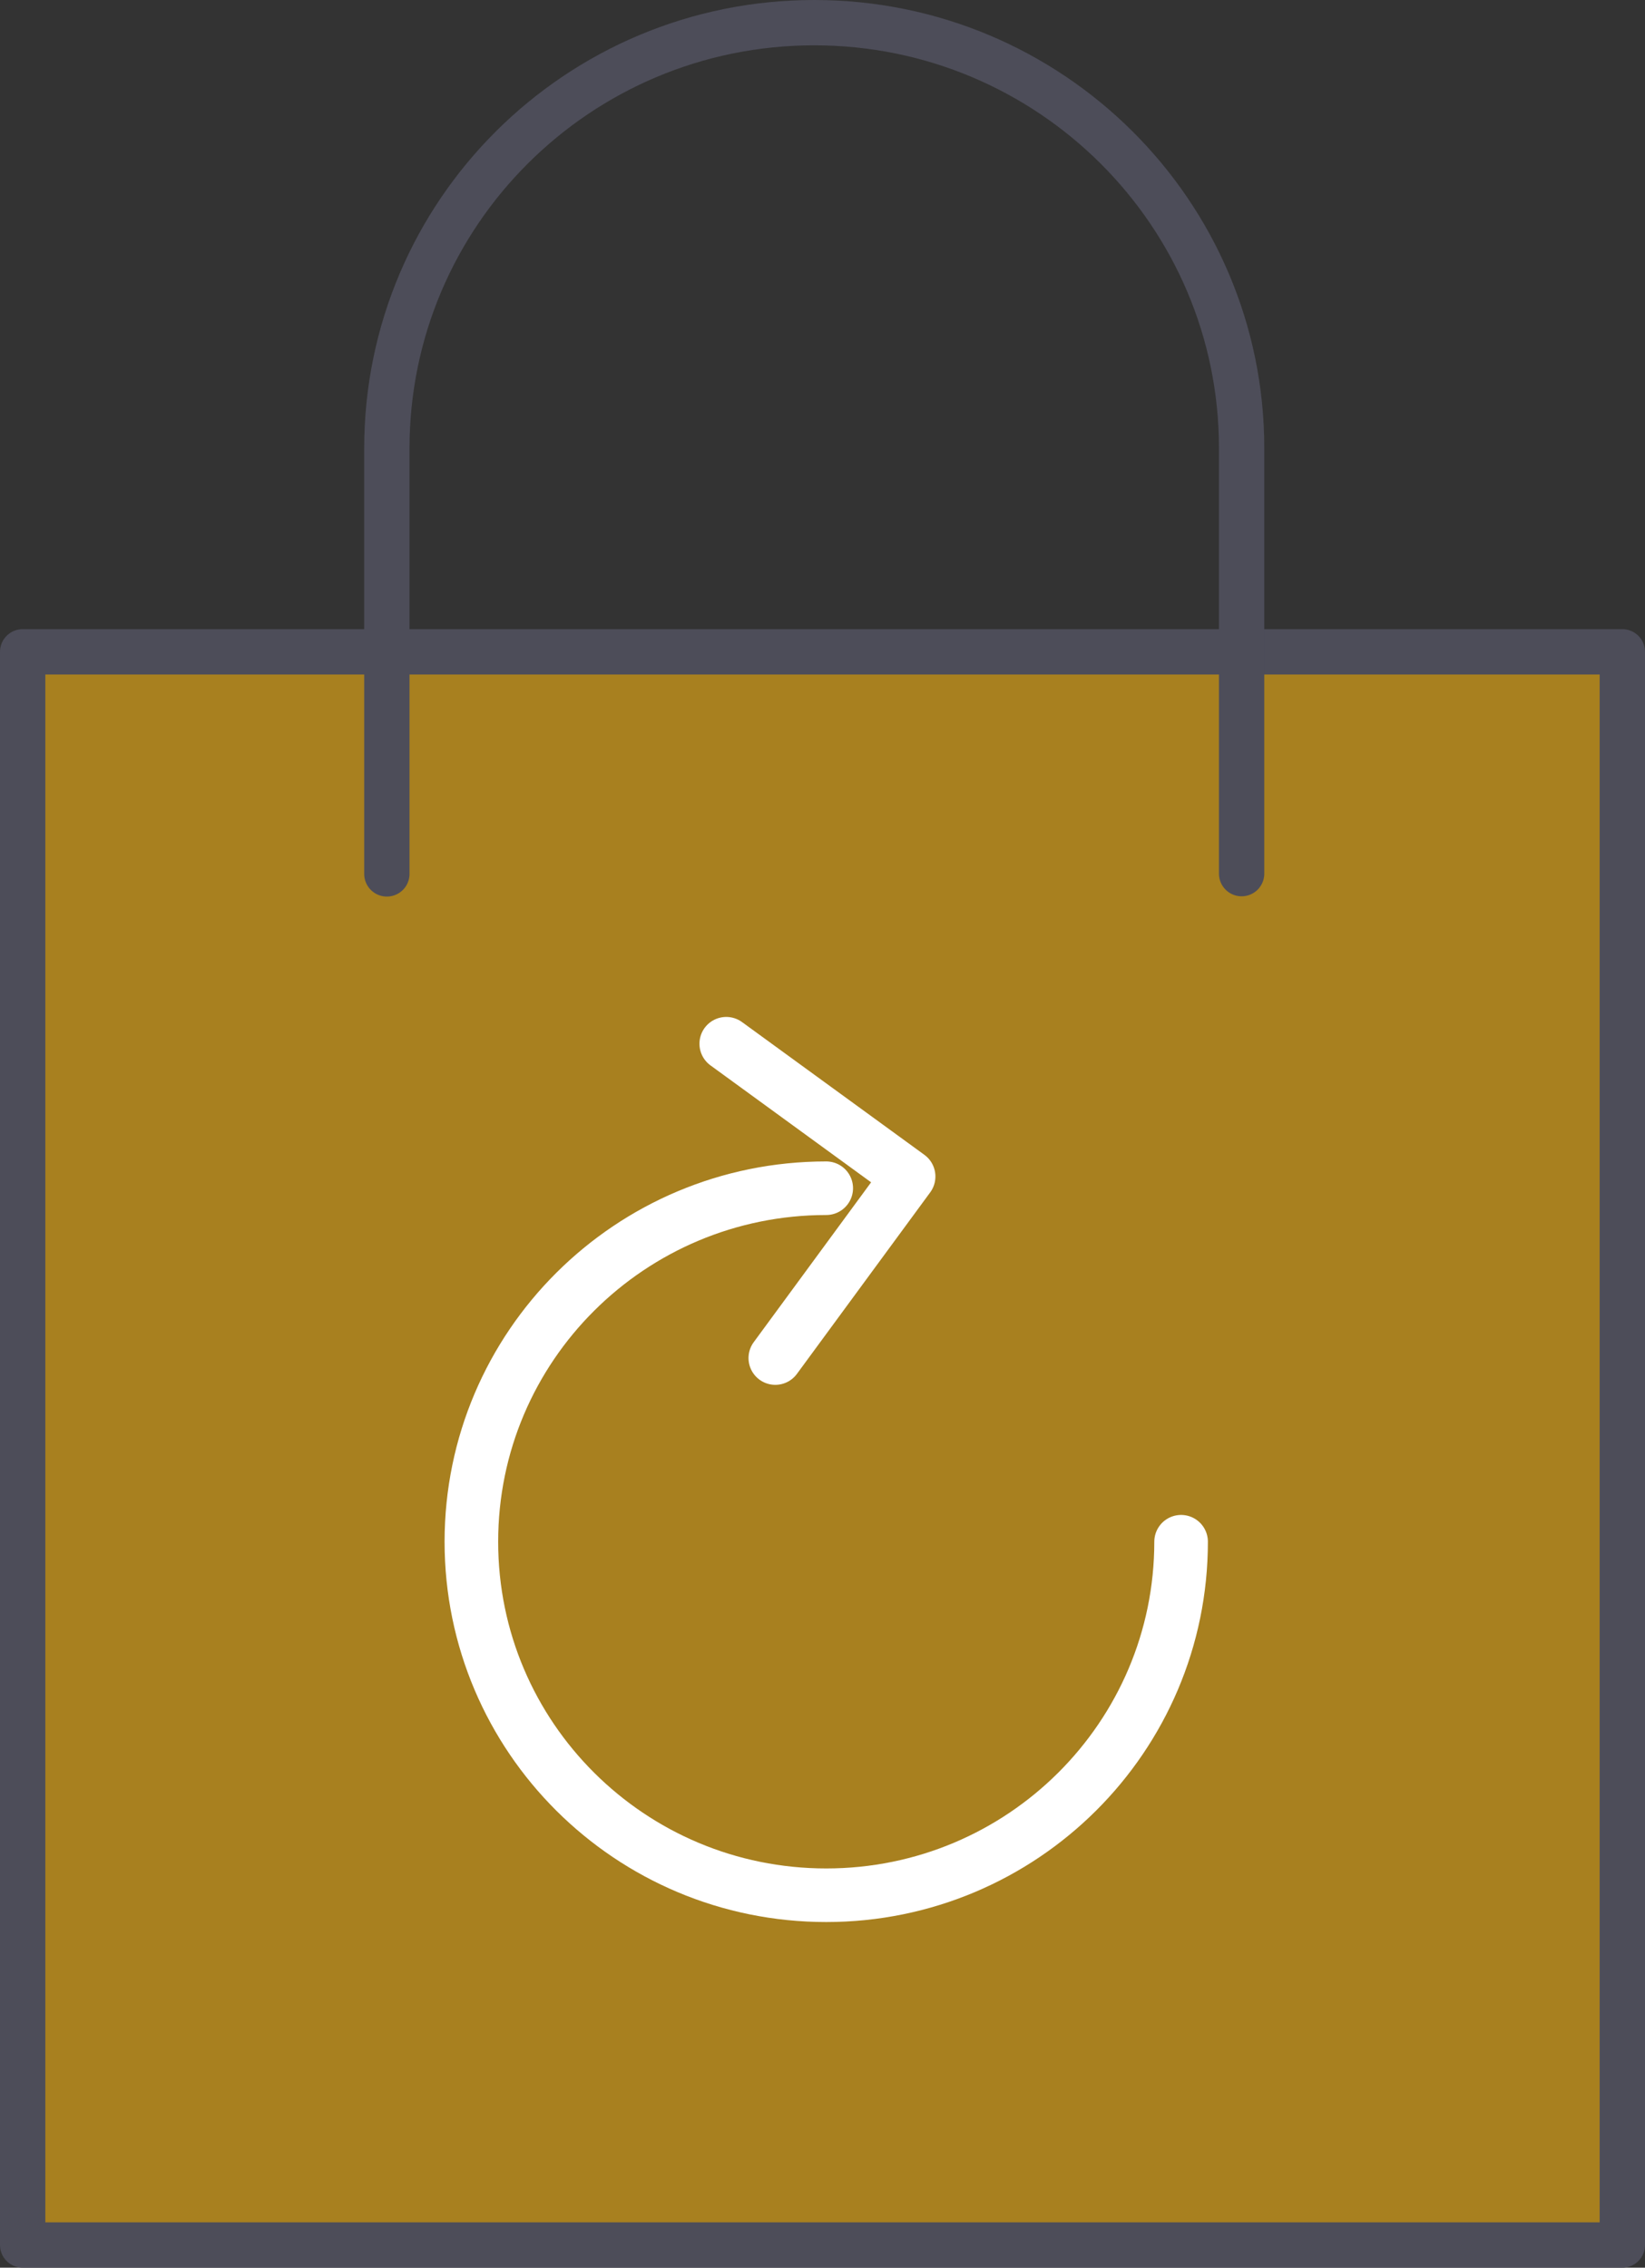 <?xml version="1.0" encoding="UTF-8"?><svg id="_レイヤー_2" xmlns="http://www.w3.org/2000/svg" width="61.7" height="85.06" viewBox="0 0 61.7 85.06"><rect x="0" y="0" width="61.7" height="85.06" fill="#333333" stroke="none"/><defs><style>.cls-1{fill:#a8801f;}.cls-1,.cls-2,.cls-3{stroke-linecap:round;stroke-linejoin:round;}.cls-1,.cls-3{stroke:#4d4d59;stroke-width:1.7px;}.cls-2{stroke:#fff;stroke-width:2.01px;}.cls-2,.cls-3{fill:none;}</style></defs><g id="_ヘッダー"><rect class="cls-1" x=".85" y="24.45" width="60" height="59.76"/><path class="cls-3" d="m14.51,32.78v-15.96C14.51,8,21.68.85,30.54.85h0c8.85,0,16.03,7.15,16.03,15.96v15.96"/><path class="cls-2" d="m44.3,57.83c0,7.32-5.96,13.26-13.31,13.26s-13.31-5.93-13.31-13.26,5.96-13.26,13.31-13.26"/><polyline class="cls-2" points="27.24 39.15 34.08 44.13 29.08 50.94"/></g></svg>